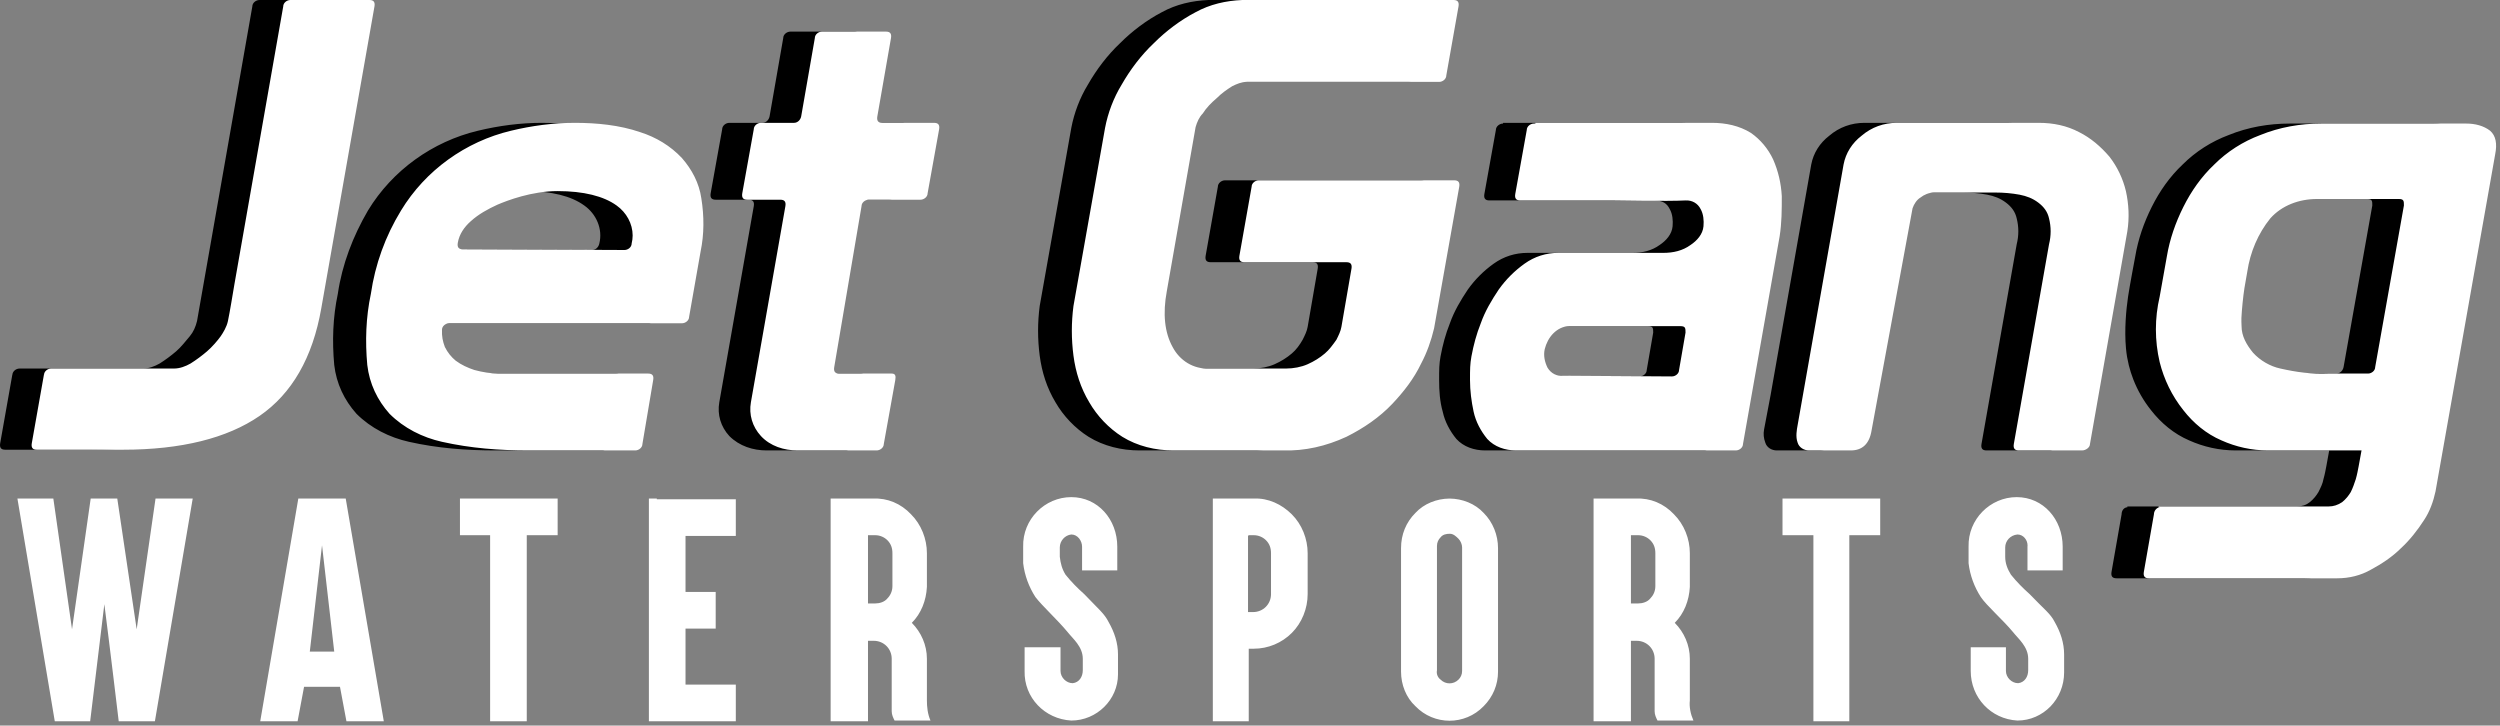 <?xml version="1.0" encoding="utf-8"?>
<svg xmlns="http://www.w3.org/2000/svg" fill="none" height="100%" overflow="visible" preserveAspectRatio="none" style="display: block;" viewBox="0 0 348 101" width="100%">
<rect x="0" y="0" width="348" height="101" fill="#808080" stroke="none"/>
<g id="Layers">
<path d="M201.775 69.4C199.995 69.41 198.215 70.11 197.025 71.4C195.725 72.7 195.025 74.4 195.025 76.3V93.5C195.025 95.3 195.725 97.1 197.025 98.3C199.625 101 203.925 101 206.525 98.3C207.825 97 208.525 95.3 208.525 93.5V76.3C208.525 74.5 207.825 72.7 206.525 71.4C205.335 70.11 203.555 69.41 201.775 69.4ZM203.525 93.4C203.525 93.9 203.325 94.3 203.025 94.6C202.325 95.3 201.225 95.3 200.525 94.6C200.125 94.3 199.925 93.8 200.025 93.3V76C200.025 75.5 200.225 75.1 200.525 74.8C200.825 74.4 201.325 74.3 201.825 74.3C202.325 74.3 202.725 74.7 203.025 75C203.325 75.3 203.525 75.8 203.525 76.2V93.4ZM174.525 69.4H168.825V100.4H173.825V90.3H174.525C176.525 90.3 178.425 89.5 179.825 88.1C181.225 86.7 182.025 84.7 182.025 82.7V77C182.025 75 181.225 73 179.825 71.6C178.425 70.2 176.525 69.3 174.525 69.4ZM176.925 82.7C176.925 84.1 175.825 85.2 174.425 85.2H173.725V74.6L173.825 74.5H174.525C175.225 74.5 175.825 74.8 176.225 75.2C176.725 75.7 176.925 76.3 176.925 77V82.7ZM235.225 97.5V91.7C235.225 89.8 234.425 88 233.125 86.7C234.425 85.4 235.125 83.6 235.225 81.7V77C235.225 75 234.425 73 233.025 71.6C231.625 70.1 229.725 69.3 227.725 69.4H221.825V100.4H227.025V89.2H227.825C229.225 89.2 230.325 90.3 230.325 91.7V99C230.325 99.5 230.525 99.9 230.725 100.3H235.725C235.325 99.4 235.125 98.4 235.225 97.5ZM230.425 81.6C230.425 82.3 230.125 82.9 229.725 83.3C229.325 83.8 228.625 84 228.025 84H227.025V74.5H228.025C228.725 74.5 229.325 74.8 229.725 75.2C230.225 75.7 230.425 76.3 230.425 77V81.6ZM248.125 69.4H261.725V74.5H257.425V100.4H252.425V74.5H248.125V69.4ZM287.325 91.1V93.6C287.325 95.45 286.605 97.12 285.425 98.34C284.245 99.55 282.625 100.3 280.825 100.3C277.125 100.1 274.325 97.1 274.325 93.4V90.1H279.225V93.4C279.225 94.3 280.025 95.1 280.925 95.1C281.825 95 282.325 94.2 282.325 93.3V91.7C282.325 90 280.925 88.9 280.225 88C278.825 86.3 276.525 84.3 275.725 83.1C274.825 81.7 274.225 80.1 274.025 78.4V76.1C273.925 72.3 277.025 69.2 280.725 69.2C284.425 69.2 287.125 72.3 287.125 76.1V79.4H282.225V76.1C282.235 76.04 282.235 75.98 282.235 75.92C282.235 75.17 281.655 74.4 280.825 74.4C279.825 74.5 279.125 75.3 279.125 76.2V77.5C279.125 78.4 279.425 79.2 279.925 80C280.725 81 281.625 81.9 282.525 82.7C284.525 84.8 285.425 85.4 286.025 86.6C286.825 88 287.325 89.5 287.325 91.1ZM154.325 86.6C155.125 88 155.625 89.5 155.625 91.1V93.87C155.625 97.4 152.665 100.3 149.125 100.3C145.425 100.1 142.525 97.1 142.625 93.4V90.1H147.625V93.4C147.625 94.3 148.425 95.1 149.325 95.1C150.225 95 150.725 94.2 150.725 93.3V91.7C150.725 90 149.325 88.9 148.625 88C147.225 86.3 145.025 84.3 144.125 83.1C143.225 81.7 142.625 80.1 142.425 78.4V76.1C142.325 72.3 145.425 69.2 149.125 69.2C152.825 69.2 155.525 72.3 155.525 76.1V79.4H150.625V76.1C150.625 75.7 150.475 75.28 150.215 74.95C149.945 74.62 149.575 74.4 149.125 74.4C148.225 74.5 147.525 75.3 147.525 76.2V77.5C147.625 78.4 147.825 79.2 148.325 80C149.125 81 150.025 81.9 150.925 82.7C152.925 84.8 153.725 85.4 154.325 86.6ZM41.525 69.4L36.224 100.4H41.425C41.725 98.8 42.025 97.2 42.325 95.6H47.325C47.625 97.2 47.925 98.8 48.224 100.4H53.425L48.124 69.4H41.525ZM43.124 90.7L44.825 75.9L46.525 90.7H43.124ZM21.65 69.4H26.825L21.562 100.4H16.525C16.525 100.4 15.225 89.5 14.525 84.1L12.551 100.4H7.625L2.425 69.4H7.425L10.025 87.6L12.624 69.4H16.325L19.025 87.6L21.65 69.4ZM64.025 69.4H77.624V74.5H73.325V100.4H68.225V74.5H64.025V69.4ZM91.425 69.5H102.425V74.6H95.425V82.4H99.624V87.5H95.425V95.3H102.425V100.4H90.325V69.4H91.425V69.5ZM129.025 91.7C129.025 89.8 128.225 88 126.925 86.7C128.225 85.4 128.925 83.6 129.025 81.7V77C129.025 75 128.225 73 126.825 71.6C125.425 70.1 123.525 69.3 121.525 69.4H115.625V100.4H120.825V89.2H121.625C123.025 89.2 124.125 90.3 124.125 91.7V99C124.125 99.5 124.325 99.9 124.525 100.3H129.525C129.125 99.4 129.025 98.4 129.025 97.5V91.7ZM124.225 81.6C124.225 82.3 123.925 82.9 123.525 83.3C123.125 83.8 122.425 84 121.825 84H120.825V74.5H121.825C122.525 74.5 123.125 74.8 123.525 75.2C124.025 75.7 124.225 76.3 124.225 77V81.6Z" fill="white" id="Vector"/>
<g id="JetGang">
<path d="M47.724 0.9L44.87 17.1L40.325 42.9C39.596 47.093 38.239 50.584 36.276 53.374C35.01 55.175 33.49 56.684 31.724 57.9C29.474 59.45 26.75 60.625 23.575 61.413C20.399 62.201 16.774 62.6 12.725 62.6H0.725C0.125 62.6 -0.075 62.3 0.025 61.7L1.725 52.1V52.2C1.725 51.7 2.225 51.3 2.725 51.3H19.925C20.725 51.3 21.524 51 22.224 50.6C23.024 50.1 23.825 49.5 24.525 48.9C25.225 48.3 25.825 47.5 26.425 46.8C26.925 46.2 27.225 45.5 27.425 44.7L28.175 40.434L35.124 0.9C35.124 0.4 35.624 0 36.124 0H47.025C47.625 0 47.825 0.3 47.724 0.9ZM93.025 27.6C93.425 30.1 93.425 32.6 92.925 35L91.325 44.1C91.325 44.6 90.825 45 90.325 45H57.925C57.425 45 56.925 45.4 56.925 45.9C56.897 46.687 57.124 47.5 57.425 48.3C57.825 49.1 58.325 49.7 58.925 50.2C59.724 50.8 60.625 51.2 61.525 51.5C62.625 51.8 63.825 52 64.925 52H85.725C86.325 52 86.525 52.3 86.425 52.9L84.825 61.8C84.825 62.3 84.325 62.7 83.825 62.7H69.025C64.925 62.7 60.925 62.4 56.925 61.5C54.224 60.9 51.624 59.6 49.624 57.6C47.925 55.7 46.825 53.4 46.525 50.8C46.225 47.5 46.325 44.2 47.025 40.9C47.625 36.8 49.124 32.9 51.224 29.3C54.624 23.7 60.225 19.7 66.525 18.2C69.425 17.5 72.425 17.1 75.425 17.1C78.425 17.1 81.625 17.5 84.525 18.4C86.725 19.1 88.725 20.3 90.325 22C91.725 23.6 92.725 25.5 93.025 27.6ZM81.325 28.6C79.525 27.3 76.825 26.6 73.124 26.6C69.424 26.6 66.124 27.9 64.725 28.5C63.425 29.1 62.125 29.8 61.025 30.8C60.125 31.6 59.425 32.6 59.224 33.8C59.124 34.4 59.325 34.7 59.925 34.7L82.425 34.8C82.925 34.8 83.325 34.4 83.425 33.9C83.925 31.9 83.025 29.8 81.325 28.6ZM125.625 17.1H118.425C117.825 17.1 117.625 16.8 117.725 16.2L119.625 5.3C119.725 4.7 119.525 4.4 118.925 4.4H110.025C109.525 4.4 109.025 4.8 109.025 5.3L107.125 16.2C107.025 16.7 106.625 17.1 106.125 17.1H101.525C101.025 17.1 100.525 17.5 100.525 18L98.925 26.9C98.825 27.5 99.025 27.8 99.624 27.8H104.225C104.825 27.8 105.025 28.1 104.925 28.7L100.125 56C99.825 57.7 100.325 59.4 101.525 60.7C102.925 62.1 104.825 62.7 106.725 62.7H117.725C118.225 62.7 118.725 62.3 118.725 61.8L120.325 52.9C120.425 52.3 120.325 52 119.825 52H112.425C111.825 52 111.625 51.7 111.725 51.1H111.625L115.525 28.7C115.525 28.2 116.025 27.8 116.525 27.8H123.725C124.225 27.8 124.725 27.4 124.725 26.9L126.325 18C126.425 17.4 126.225 17.1 125.625 17.1ZM291.425 26.6C291.025 24.9 290.225 23.2 289.125 21.8C287.925 20.4 286.525 19.2 284.925 18.4C283.225 17.5 281.325 17.1 279.325 17.1H259.525C257.725 17.1 256.025 17.7 254.625 18.9C253.325 19.9 252.425 21.3 252.125 22.9L246.466 54.997C246.466 54.997 245.594 59.6 245.556 59.8C245.444 60.4 245.5 61 245.725 61.6C245.925 62.3 246.625 62.7 247.325 62.7H253.225C254.825 62.7 255.825 61.8 256.125 59.9L261.725 29C261.925 28.4 262.325 27.8 262.825 27.5C263.325 27.1 264.025 26.8 264.725 26.8H273.225C274.425 26.8 275.525 26.9 276.625 27.1C277.625 27.3 278.425 27.6 279.225 28.2C280.025 28.8 280.525 29.5 280.725 30.4C281.025 31.6 281.025 32.8 280.725 34L275.825 61.8C275.725 62.4 275.925 62.7 276.525 62.7H285.325C285.825 62.7 286.425 62.3 286.425 61.8L291.625 32.2C291.925 30.3 291.825 28.4 291.425 26.6ZM342.825 21.5L334.525 68.4C334.225 69.8 333.725 71.2 332.925 72.4C332.025 73.8 330.925 75.2 329.725 76.3C328.525 77.5 327.025 78.5 325.525 79.3C324.125 80.1 322.525 80.5 320.825 80.5H294.625C294.025 80.5 293.825 80.2 293.925 79.6L295.325 71.6C295.325 71.1 295.625 70.6 296.225 70.6H296.125V70.5H319.725C320.425 70.5 321.025 70.3 321.525 69.9C322.025 69.5 322.425 69 322.725 68.5C323.025 67.9 323.325 67.3 323.425 66.7C323.625 66 323.725 65.4 323.825 64.9L324.225 62.7H311.225C308.925 62.7 306.725 62.2 304.725 61.3C302.625 60.4 300.825 58.9 299.425 57.1C298.369 55.78 297.544 54.327 296.952 52.804C296.705 52.169 296.5 51.521 296.335 50.866C296.296 50.711 296.128 49.926 296.087 49.683C296.023 49.294 295.973 48.896 295.936 48.492C295.696 45.903 295.962 43.096 296.225 41.3C296.431 39.893 297.225 35.7 297.225 35.7C297.625 33.3 298.425 31 299.525 28.8C300.625 26.6 302.025 24.6 303.825 22.9C305.625 21.1 307.825 19.7 310.225 18.8C312.925 17.7 315.825 17.2 318.725 17.2H338.825C340.025 17.2 341.225 17.5 342.125 18.2C342.925 18.9 343.125 20 342.825 21.5ZM330.225 28.6C330.225 28 330.225 27.7 329.525 27.7H318.025C315.525 27.7 313.125 28.6 311.525 30.4C309.825 32.5 308.725 35.1 308.325 37.8L307.925 40.1C307.625 41.8 307.525 43.6 307.625 45.3V45.4C307.625 46.8 308.325 48 309.225 49.1C310.225 50.2 311.625 51 313.025 51.3C315.225 51.8 317.425 52.1 319.625 52H325.225C325.725 52 326.125 51.6 326.225 51.1L330.225 28.6ZM243.625 27.3C243.625 29.2 243.625 31 243.325 32.9L238.225 61.8C238.225 62.3 237.725 62.7 237.225 62.7H206.725C205.225 62.7 203.725 62.2 202.725 61.1C201.825 60 201.125 58.7 200.825 57.3C200.425 55.9 200.325 54.4 200.325 52.9C200.325 51.4 200.325 50.7 200.525 49.6C200.825 48 201.225 46.5 201.825 45C202.425 43.3 203.325 41.8 204.325 40.3C205.325 38.9 206.525 37.7 207.925 36.7C209.325 35.7 210.925 35.2 212.625 35.2H227.225C228.625 35.2 229.925 34.9 231.025 34.1C231.925 33.5 232.725 32.613 232.825 31.5C232.897 30.703 232.825 29.8 232.425 29.1C232.025 28.3 231.45 27.927 230.325 27.9H207.325C206.725 27.9 206.525 27.6 206.625 27L208.225 18.1C208.225 17.6 208.725 17.2 209.225 17.2V17.1H233.925C235.825 17.1 237.725 17.5 239.325 18.5C240.725 19.4 241.725 20.7 242.425 22.2C243.125 23.8 243.525 25.5 243.625 27.3ZM230.125 46.3C230.125 45.7 230.125 45.4 229.425 45.4H213.925C213.125 45.4 212.325 45.8 211.725 46.4C211.125 47 210.725 47.8 210.525 48.6C210.325 49.5 210.525 50.4 210.925 51.2C211.425 52 212.225 52.4 213.125 52.3L228.225 52.4C228.725 52.4 229.225 52 229.225 51.5L230.125 46.3ZM197.925 0H168.225C165.925 0.1 163.725 0.6 161.725 1.7C159.625 2.8 157.625 4.3 155.925 6C154.125 7.7 152.625 9.7 151.425 11.8C150.325 13.6 149.525 15.7 149.125 17.8L144.725 42.6C144.425 44.9 144.425 47.2 144.725 49.5C145.025 51.8 145.725 54 146.925 56C148.025 57.9 149.625 59.6 151.525 60.8C153.625 62.1 156.125 62.7 158.625 62.7H173.725C176.825 62.8 179.925 62.1 182.725 60.8C185.125 59.6 187.325 58.1 189.125 56.2C190.725 54.5 192.125 52.7 193.125 50.6C193.925 49.1 194.525 47.4 194.925 45.7L198.425 26C198.525 25.4 198.325 25.1 197.725 25.1H170.525C170.025 25.1 169.525 25.5 169.525 26L167.825 35.6C167.725 36.2 167.925 36.5 168.525 36.5H182.725C183.325 36.5 183.525 36.8 183.425 37.4L182.025 45.5C181.925 46.1 181.625 46.7 181.325 47.3C180.925 48 180.425 48.7 179.825 49.2C179.125 49.8 178.325 50.3 177.425 50.7C176.525 51.1 175.425 51.3 174.425 51.3H163.725C161.525 51.4 159.625 50.2 158.625 48.3C157.525 46.3 157.225 43.7 157.825 40.5L161.825 17.7C162.025 17 162.325 16.3 162.825 15.8C163.425 15 164.125 14.3 164.825 13.7C165.525 13 166.325 12.5 167.125 12C167.725 11.7 168.425 11.4 169.125 11.4H195.925C196.425 11.4 196.925 11 196.925 10.5L198.625 0.9C198.725 0.3 198.525 0 197.925 0Z" fill="black" id="Vector_2"/>
<path d="M51.425 0H40.425C39.925 0 39.425 0.4 39.425 0.9L35.248 24.671L33.344 35.507C33.344 35.507 32.799 38.575 32.625 39.6C32.408 40.876 31.995 43.43 31.725 44.7C31.555 45.51 31.055 46.32 30.725 46.8C30.315 47.38 29.525 48.3 28.825 48.9C28.125 49.5 27.325 50.1 26.525 50.6C25.825 51 25.025 51.3 24.225 51.3H7.125C6.625 51.3 6.125 51.7 6.125 52.2V52.1L4.425 61.7C4.325 62.3 4.525 62.6 5.125 62.6H17.125C25.225 62.6 31.625 61 36.125 57.9C40.625 54.8 43.525 49.8 44.725 42.9L52.125 0.9C52.225 0.3 52.025 0 51.425 0ZM202.425 25.1H175.225C174.725 25.1 174.225 25.5 174.225 26L172.525 35.6C172.425 36.2 172.625 36.5 173.225 36.5H187.425C188.025 36.5 188.225 36.8 188.125 37.4L186.725 45.5C186.625 46.1 186.325 46.7 186.025 47.3C185.525 48 185.025 48.7 184.425 49.2C183.725 49.8 182.925 50.3 182.025 50.7C181.125 51.1 180.025 51.3 179.025 51.3H168.325C166.125 51.4 164.225 50.2 163.225 48.3C162.125 46.3 161.825 43.7 162.425 40.5L166.425 17.7C166.625 17 166.925 16.3 167.425 15.8C167.925 15 168.625 14.3 169.325 13.7C170.025 13 170.725 12.5 171.525 12C172.125 11.7 172.825 11.4 173.525 11.4H200.325C200.825 11.4 201.325 11 201.325 10.5L203.025 0.9C203.125 0.3 202.925 0 202.325 0H172.925C170.625 0.1 168.425 0.6 166.425 1.7C164.325 2.8 162.325 4.3 160.625 6C158.825 7.7 157.325 9.7 156.125 11.8C155.025 13.6 154.225 15.7 153.825 17.8L149.425 42.6C149.125 44.9 149.125 47.2 149.425 49.5C149.725 51.8 150.425 54 151.625 56C152.725 57.9 154.325 59.6 156.225 60.8C158.325 62.1 160.825 62.7 163.325 62.7H178.525C181.625 62.8 184.625 62.1 187.425 60.8C189.825 59.6 192.025 58.1 193.825 56.2C195.425 54.5 196.825 52.7 197.825 50.6C198.625 49.1 199.225 47.4 199.625 45.7L203.125 26C203.225 25.4 203.025 25.1 202.425 25.1ZM346.625 18.2C345.725 17.5 344.525 17.2 343.325 17.2H323.125C320.225 17.2 317.325 17.7 314.625 18.8C312.225 19.7 310.025 21.1 308.225 22.9C306.425 24.6 305.025 26.6 303.925 28.8C302.825 31 302.025 33.3 301.625 35.7L300.625 41.3C299.925 44.3 299.925 47.4 300.625 50.4C301.225 52.8 302.325 55.1 303.925 57.1C305.325 58.9 307.125 60.4 309.225 61.3C311.225 62.2 313.425 62.7 315.725 62.7H328.725L328.325 64.9C328.225 65.4 328.125 66 327.925 66.7C327.725 67.3 327.525 67.9 327.225 68.5C326.925 69 326.525 69.5 326.025 69.9C325.425 70.3 324.825 70.5 324.125 70.5H300.525L300.425 70.6H300.725C300.225 70.6 299.825 71.1 299.825 71.6L298.425 79.6C298.325 80.2 298.525 80.5 299.125 80.5H325.325C327.025 80.5 328.625 80.1 330.025 79.3C331.525 78.5 333.025 77.5 334.225 76.3C335.425 75.2 336.525 73.8 337.425 72.4C338.225 71.2 338.725 69.8 339.025 68.4L347.325 21.5C347.625 20 347.425 18.9 346.625 18.2ZM330.625 51.1C330.625 51.6 330.125 52 329.625 52H324.025C321.825 52.1 319.625 51.8 317.425 51.3C316.025 51 314.625 50.2 313.625 49.1C312.725 48 312.025 46.8 312.025 45.4C312.005 45.03 311.994 44.545 312.005 44.26C312.047 43.216 312.257 41.132 312.425 40.1C312.519 39.524 312.825 37.8 312.825 37.8C313.225 35.1 314.325 32.5 316.025 30.4C317.625 28.6 320.025 27.7 322.525 27.7H333.925C334.625 27.7 334.625 28 334.625 28.6L330.625 51.1ZM296.125 32.2L290.925 61.8C290.925 62.3 290.325 62.7 289.825 62.7H281.025C280.425 62.7 280.225 62.4 280.325 61.8L285.225 34C285.525 32.8 285.525 31.6 285.225 30.4C285.025 29.5 284.525 28.8 283.725 28.2C282.925 27.6 282.125 27.3 281.125 27.1C280.025 26.9 278.925 26.8 277.725 26.8H269.225C268.525 26.8 267.825 27.1 267.325 27.5C266.825 27.8 266.425 28.4 266.225 29L260.525 59.9C260.225 61.8 259.225 62.7 257.625 62.7H251.825C251.125 62.7 250.425 62.3 250.225 61.6C249.925 60.8 250.118 59.79 250.225 59.2C250.349 58.52 250.705 56.477 250.705 56.477L254.17 36.823L256.625 22.9C256.925 21.3 257.825 19.9 259.125 18.9C260.525 17.7 262.225 17.1 264.025 17.1H283.825C285.825 17.1 287.725 17.5 289.425 18.4C291.025 19.2 292.425 20.4 293.625 21.8C294.725 23.2 295.525 24.9 295.925 26.6C296.325 28.4 296.425 30.3 296.125 32.2ZM246.825 22.2C246.125 20.7 245.025 19.4 243.725 18.5C242.125 17.5 240.225 17.1 238.325 17.1H213.725V17.2H213.525C213.025 17.2 212.525 17.6 212.525 18.1L210.925 27C210.825 27.6 211.025 27.9 211.625 27.9H224.786C224.786 27.9 232.169 28.036 234.625 27.9C235.529 27.85 236.325 28.3 236.725 29.1C237.125 29.8 237.197 30.703 237.125 31.5C237.025 32.613 236.225 33.5 235.325 34.1C234.225 34.9 232.925 35.2 231.525 35.2H216.925C215.225 35.2 213.625 35.7 212.225 36.7C210.825 37.7 209.625 38.9 208.625 40.3C207.625 41.8 206.725 43.3 206.125 45C205.525 46.5 205.125 48 204.825 49.6C204.625 50.7 204.625 51.4 204.625 52.9C204.625 54.4 204.825 55.9 205.125 57.3C205.425 58.7 206.125 60 207.025 61.1C208.025 62.2 209.525 62.7 211.025 62.7H241.625C242.125 62.7 242.625 62.3 242.625 61.8L247.725 32.9C248.025 31 248.025 29.2 248.025 27.3C247.925 25.5 247.525 23.8 246.825 22.2ZM233.725 51.5C233.725 52 233.225 52.4 232.725 52.4L217.625 52.3C216.725 52.4 215.925 52 215.425 51.2C215.025 50.4 214.825 49.5 215.025 48.6C215.225 47.8 215.625 47 216.225 46.4C216.825 45.8 217.625 45.4 218.425 45.4H233.925C234.625 45.4 234.625 45.7 234.625 46.3L233.725 51.5ZM130.725 18L129.125 26.9C129.125 27.4 128.625 27.8 128.125 27.8H120.925C120.425 27.8 119.925 28.2 119.925 28.7L116.125 51.1C116.025 51.7 116.225 52 116.825 52H124.125C124.625 52 124.725 52.3 124.625 52.9L123.025 61.8C123.025 62.3 122.525 62.7 122.025 62.7H111.025C109.125 62.7 107.225 62.1 105.925 60.7C104.725 59.4 104.225 57.7 104.525 56L109.325 28.7C109.425 28.1 109.225 27.8 108.625 27.8H104.025C103.425 27.8 103.225 27.5 103.325 26.9L104.925 18C104.925 17.5 105.425 17.1 105.925 17.1H110.525C111.025 17.1 111.425 16.7 111.525 16.2L113.425 5.3C113.425 4.8 113.925 4.4 114.425 4.4H123.325C123.925 4.4 124.125 4.7 124.025 5.3L122.125 16.2C122.025 16.8 122.225 17.1 122.825 17.1H130.025C130.625 17.1 130.825 17.4 130.725 18ZM97.625 27.6C97.325 25.5 96.325 23.6 94.925 22C93.325 20.3 91.325 19.1 89.125 18.4C86.225 17.4 83.025 17.1 80.025 17.1C77.025 17.1 74.025 17.5 71.125 18.2C64.825 19.7 59.225 23.7 55.825 29.3C53.625 32.9 52.225 36.8 51.625 40.9C50.925 44.2 50.825 47.5 51.125 50.8C51.425 53.4 52.525 55.7 54.225 57.6C56.225 59.6 58.825 60.9 61.525 61.5C65.525 62.4 69.525 62.7 73.625 62.7H88.425C88.925 62.7 89.425 62.3 89.425 61.8L90.925 52.9C91.025 52.3 90.825 52 90.225 52H69.425C68.325 52 67.125 51.8 66.025 51.5C65.125 51.2 64.225 50.8 63.425 50.2C62.825 49.7 62.325 49.1 61.925 48.3C61.625 47.5 61.488 46.826 61.525 45.9C61.525 45.4 62.025 45 62.525 45H94.925C95.425 45 95.925 44.6 95.925 44.1L97.525 35C98.025 32.6 98.025 30.1 97.625 27.6ZM87.925 33.9C87.925 34.4 87.425 34.8 86.925 34.8L64.425 34.7C63.825 34.7 63.625 34.4 63.725 33.8C63.925 32.6 64.625 31.6 65.525 30.8C66.625 29.8 67.925 29.1 69.225 28.5C70.625 27.9 74.025 26.6 77.625 26.6C81.225 26.6 84.025 27.3 85.825 28.6C87.205 29.58 88.065 31.15 88.065 32.78C88.065 33.15 88.015 33.53 87.925 33.9Z" fill="white" id="Vector_3"/>
</g>
</g>
</svg>
